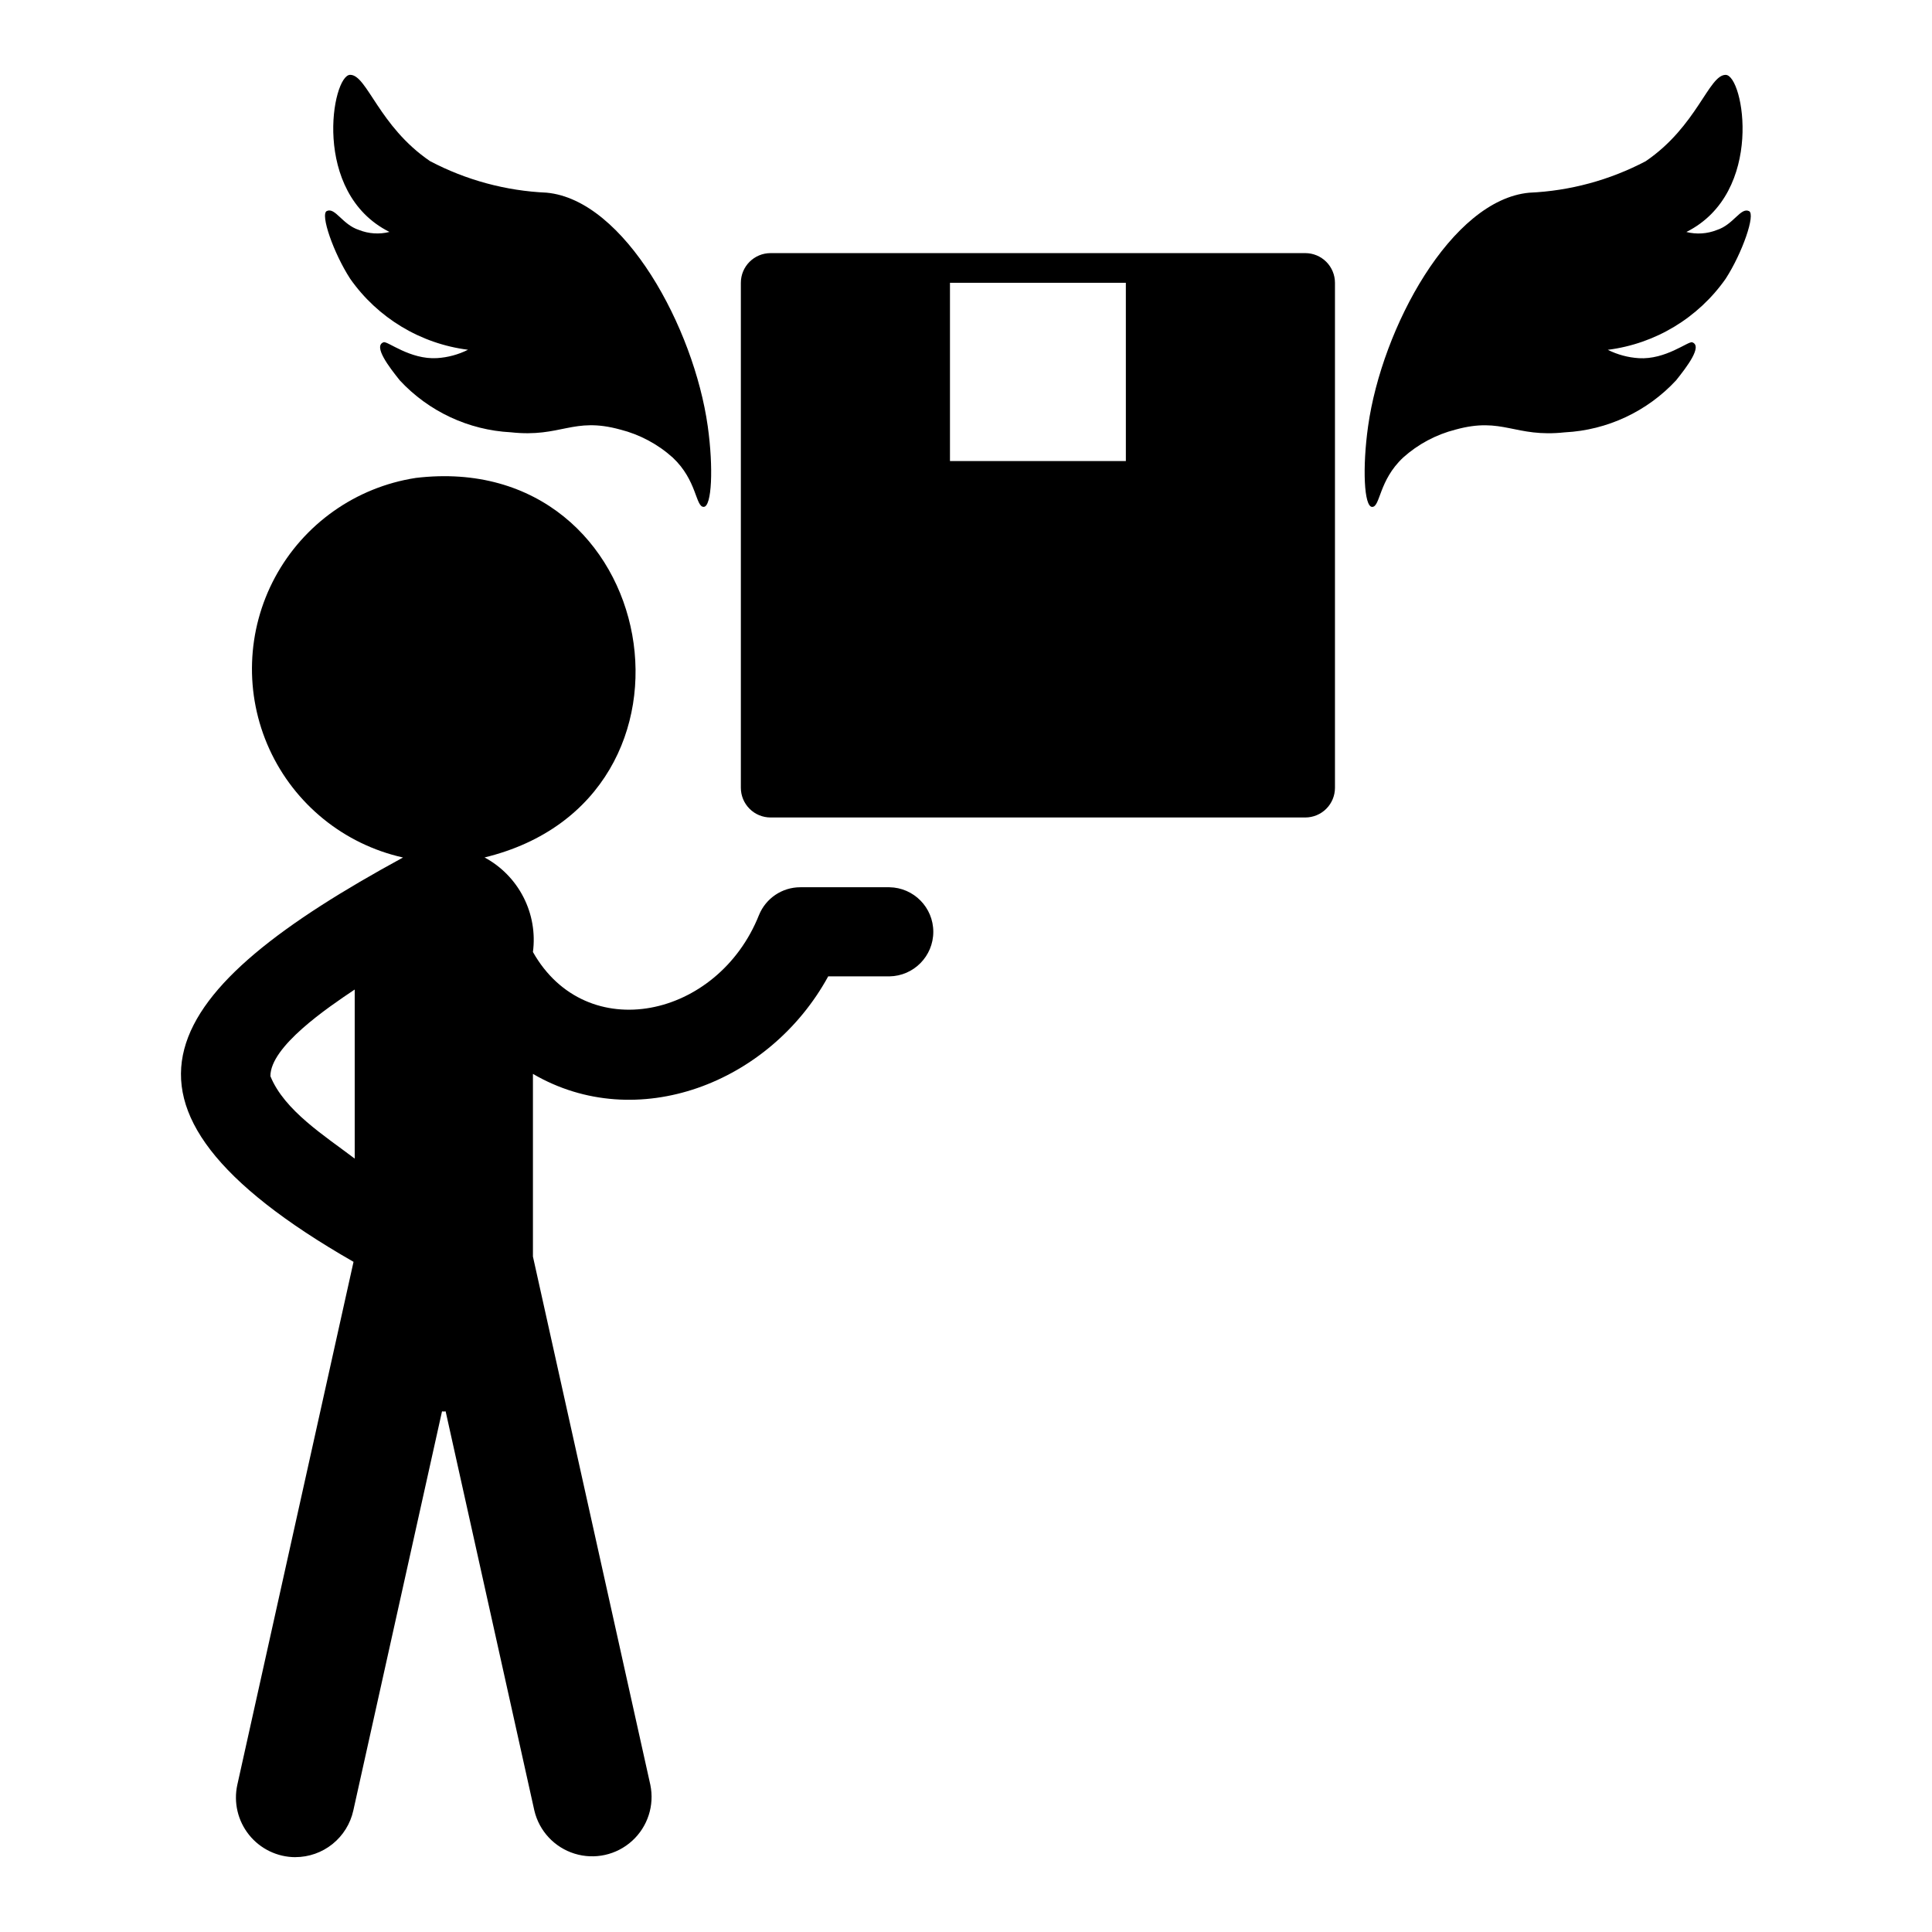 <?xml version="1.0" encoding="UTF-8"?>
<!-- Uploaded to: SVG Repo, www.svgrepo.com, Generator: SVG Repo Mixer Tools -->
<svg fill="#000000" width="800px" height="800px" version="1.1" viewBox="144 144 512 512" xmlns="http://www.w3.org/2000/svg">
 <g>
  <path d="m222.27 636.16c3.582-0.004 7.055-1.227 9.844-3.469 2.789-2.242 4.734-5.367 5.512-8.863l23.512-105.8h-0.004c0.32 0.051 0.645 0.051 0.965 0l23.512 105.8c1.281 5.422 5.336 9.762 10.66 11.41 5.324 1.652 11.121 0.363 15.246-3.387 4.125-3.746 5.961-9.395 4.828-14.852l-31.113-140v-48.406c27.473 16.035 62.723 2.555 78.25-25.844h16.215c6.457-0.094 11.637-5.352 11.637-11.809 0-6.453-5.184-11.711-11.637-11.809h-23.613c-4.797 0-9.117 2.902-10.934 7.34-10.895 27.414-45.777 34.875-59.918 9.82 0.66-4.984-0.215-10.051-2.508-14.527-2.289-4.477-5.887-8.148-10.312-10.531 63.586-15.441 46.879-108.41-18.289-100.57l-0.004 0.004c-15.84 2.461-29.617 12.199-37.223 26.312-7.602 14.113-8.156 30.977-1.5 45.559 6.66 14.586 19.766 25.211 35.41 28.711-63.594 34.598-86.621 65.051-13.117 107.15l-30.801 138.61c-1.016 4.664 0.133 9.535 3.117 13.254 2.988 3.719 7.496 5.891 12.266 5.906zm-6.609-206.96c-0.051-7.852 15.164-18.168 22.34-22.965v44.809c-7.801-5.941-18.641-12.703-22.34-21.844z"/>
  <path d="m598.99 204.95c-2.57 1.023-5.402 1.207-8.086 0.527 20.82-10.41 15.203-41.637 10.41-41.637-4.477 0-7.578 13.617-21.164 22.867v0.004c-9.551 5.027-20.094 7.883-30.879 8.355-20.68 1.918-39.035 35.781-42.711 61.875-1.547 10.984-1.086 21.395 1.078 21.395 2.172 0 1.734-7.012 8.195-13.066h-0.004c3.969-3.566 8.742-6.113 13.914-7.426 12.566-3.465 15.645 2.188 28.984 0.723v0.004c11.238-0.586 21.805-5.531 29.457-13.781 2.816-3.523 7.102-9.094 4.273-10.078-1.043-0.363-7.016 4.648-14.172 4.207l-0.004-0.004c-2.852-0.18-5.637-0.934-8.195-2.211 12.598-1.598 23.934-8.434 31.227-18.824 4.43-6.844 7.981-17.102 6.199-17.938-2.234-1.055-4.098 3.578-8.523 5.008z"/>
  <path d="m245.66 234.7c-2.832 0.984 1.453 6.559 4.273 10.078v0.004c7.648 8.25 18.215 13.195 29.453 13.781 13.344 1.465 16.418-4.191 28.984-0.723v-0.004c5.172 1.312 9.945 3.859 13.914 7.426 6.461 6.055 6.023 13.066 8.195 13.066 2.164 0 2.625-10.41 1.078-21.395-3.676-26.094-22.031-59.953-42.711-61.875h-0.004c-10.781-0.477-21.328-3.328-30.879-8.355-13.582-9.25-16.688-22.871-21.164-22.871-4.793 0-10.41 31.227 10.41 41.633v0.004c-2.684 0.68-5.512 0.496-8.082-0.527-4.426-1.43-6.289-6.066-8.527-5.012-1.777 0.84 1.77 11.094 6.199 17.938v0.004c7.293 10.391 18.633 17.227 31.227 18.82-2.555 1.281-5.344 2.035-8.195 2.215-7.156 0.441-13.129-4.57-14.172-4.207z"/>
  <path d="m497.78 352.77v-133.82c0-2.086-0.828-4.09-2.305-5.566-1.477-1.477-3.481-2.305-5.566-2.305h-141.7c-4.348 0-7.875 3.523-7.875 7.871v133.82c0 2.09 0.832 4.09 2.309 5.566 1.473 1.477 3.477 2.305 5.566 2.305h141.7c2.086 0 4.09-0.828 5.566-2.305 1.477-1.477 2.305-3.477 2.305-5.566zm-55.414-86.59h-46.613v-47.234h46.609z"/>
 </g>
</svg>